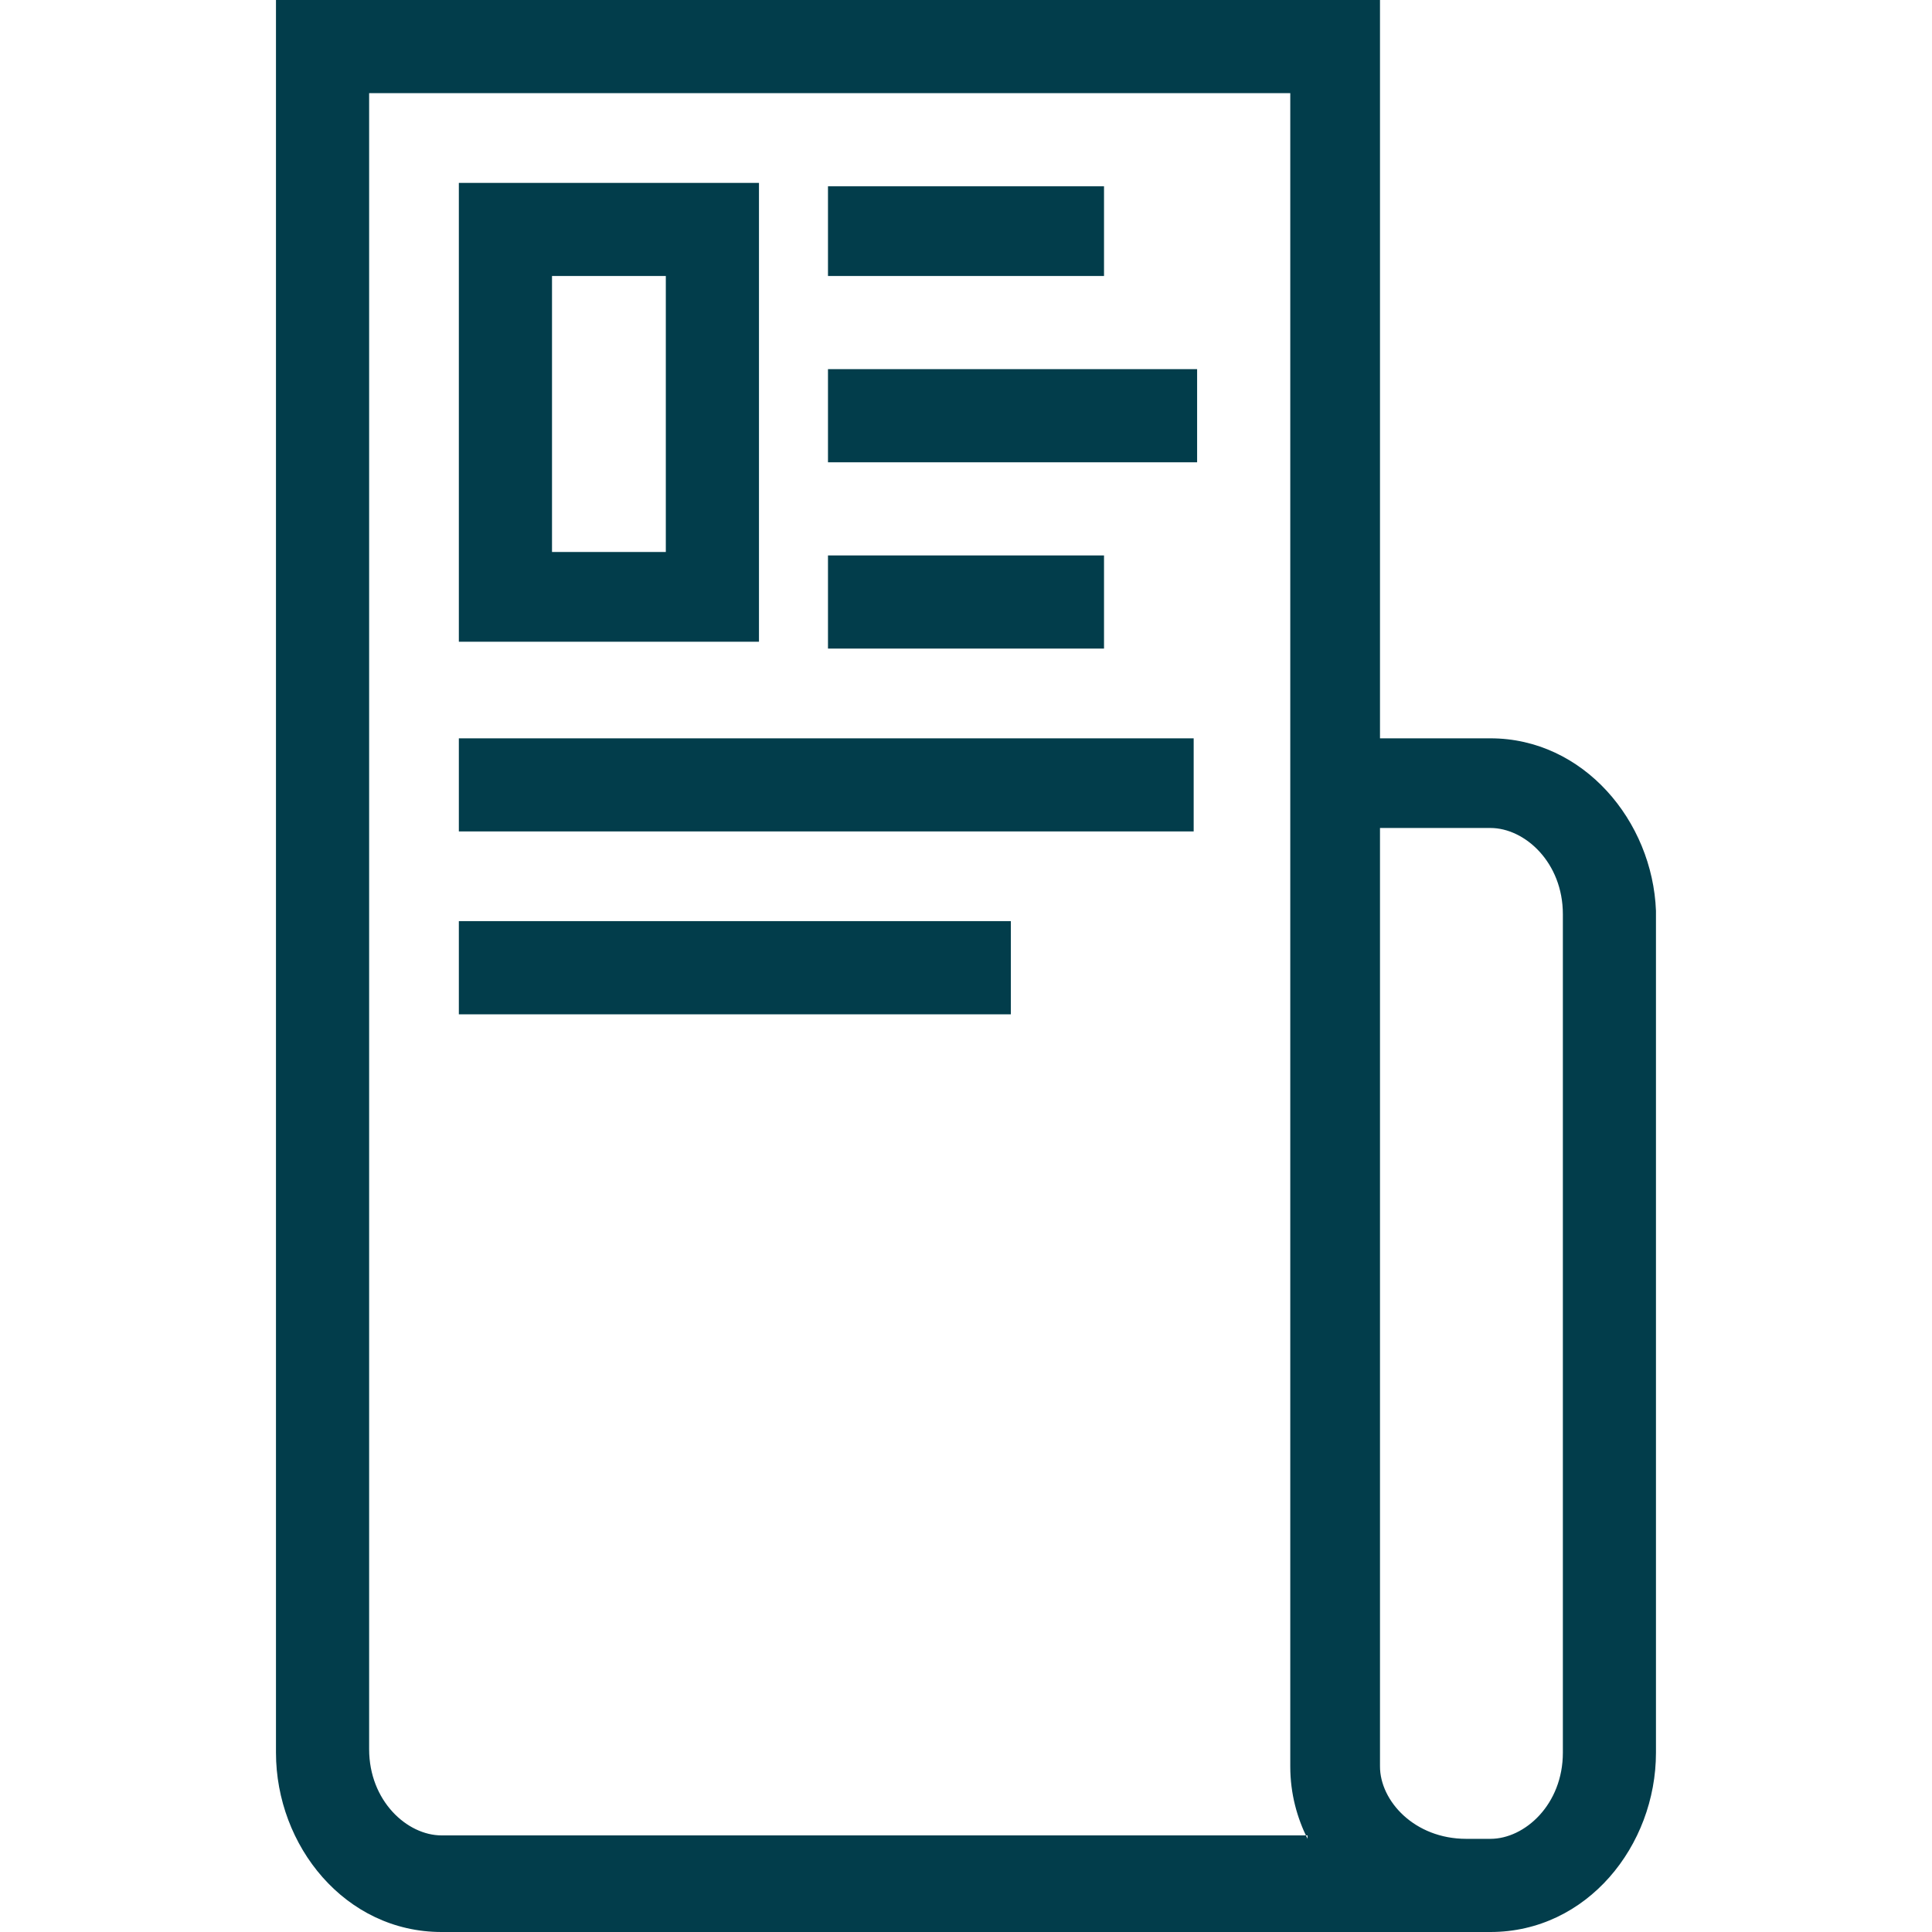 <svg width="32" height="32" viewBox="0 0 32 32" fill="none" xmlns="http://www.w3.org/2000/svg">
<path fill-rule="evenodd" clip-rule="evenodd" d="M15.543 0H22.857V8.857V12.229H24.686C26.228 12.229 27.371 13.6 27.428 15.086V15.143V29.029C27.428 30.571 26.286 32 24.686 32H7.314C5.714 32 4.571 30.571 4.571 29.029V27.829V22.857V0H15.543ZM22.857 29.257V13.714H24.686C25.257 13.714 25.886 14.286 25.886 15.143V29.029C25.886 29.886 25.257 30.457 24.686 30.457H24.286C23.428 30.457 22.857 29.829 22.857 29.257ZM21.657 30.457C21.486 30.114 21.371 29.714 21.371 29.257V25.714V1.543H6.114V22.857V27.771V28.971C6.114 29.829 6.743 30.4 7.314 30.4H21.657V30.457ZM11.028 4.571H9.143V9.143H11.028V4.571ZM7.6 3.029V10.629H12.571V3.029H7.6ZM18.286 4.571H13.714V3.086H18.286V4.571ZM19.828 7.657H13.714V6.114H19.828V7.657ZM7.6 13.771H19.771V12.229H7.6V13.771ZM16.743 16.8H7.6V15.257H16.743V16.8ZM13.714 10.743H18.286V9.2H13.714V10.743Z" fill="#023D4B"/>
</svg>
